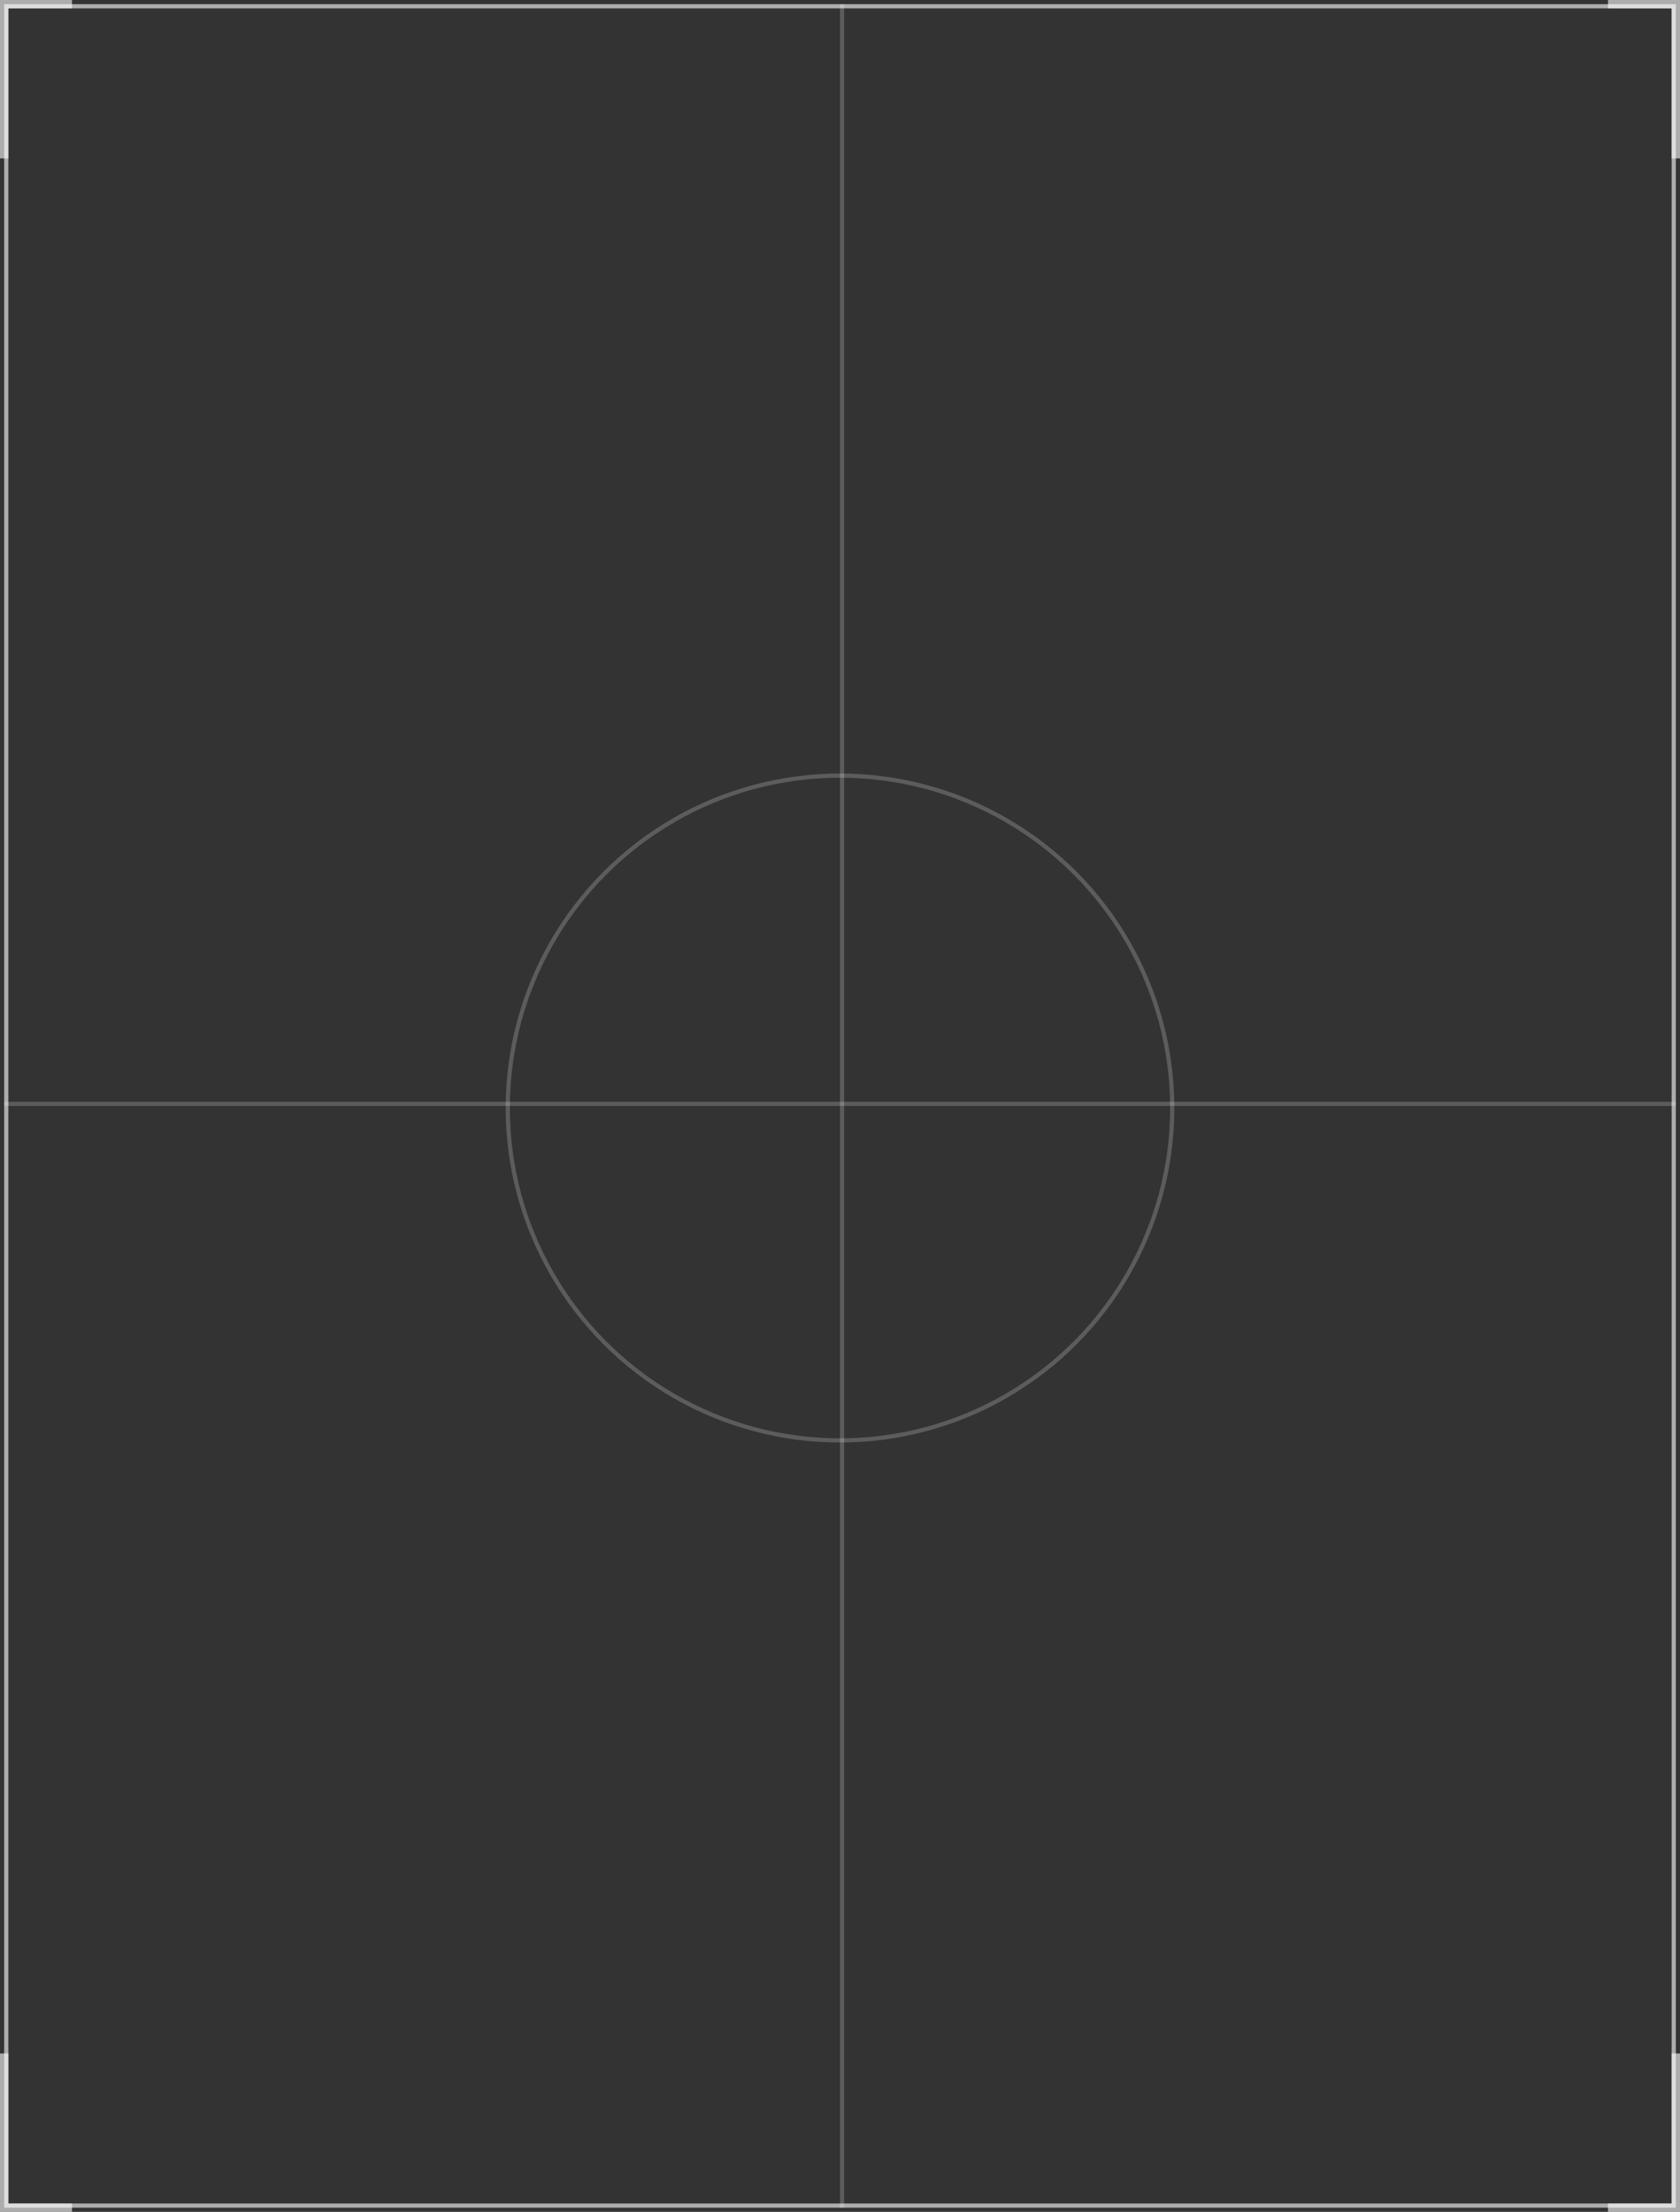 <?xml version="1.0" encoding="UTF-8"?> <svg xmlns="http://www.w3.org/2000/svg" width="402" height="529" viewBox="0 0 402 529" fill="none"><rect x="0" y="0" width="402" height="529" fill="#333333" stroke="none"/> <rect x="1.5" y="1.5" width="399" height="526" stroke="white" stroke-opacity="0.6"></rect> <path d="M1 491.11V528H17.232" stroke="white" stroke-opacity="0.6" stroke-width="2"></path> <path d="M17.231 1L1 1L1 37.89" stroke="white" stroke-opacity="0.6" stroke-width="2"></path> <path d="M401 37.89L401 1L384.768 1" stroke="white" stroke-opacity="0.6" stroke-width="2"></path> <path d="M384.768 528L400.999 528L400.999 491.11" stroke="white" stroke-opacity="0.6" stroke-width="2"></path> <line x1="201.5" y1="1" x2="201.5" y2="528" stroke="white" stroke-opacity="0.2"></line> <line x1="1" y1="264" x2="401" y2="264" stroke="white" stroke-opacity="0.2"></line> <circle cx="201" cy="265" r="79.5" stroke="white" stroke-opacity="0.2"></circle> </svg> 